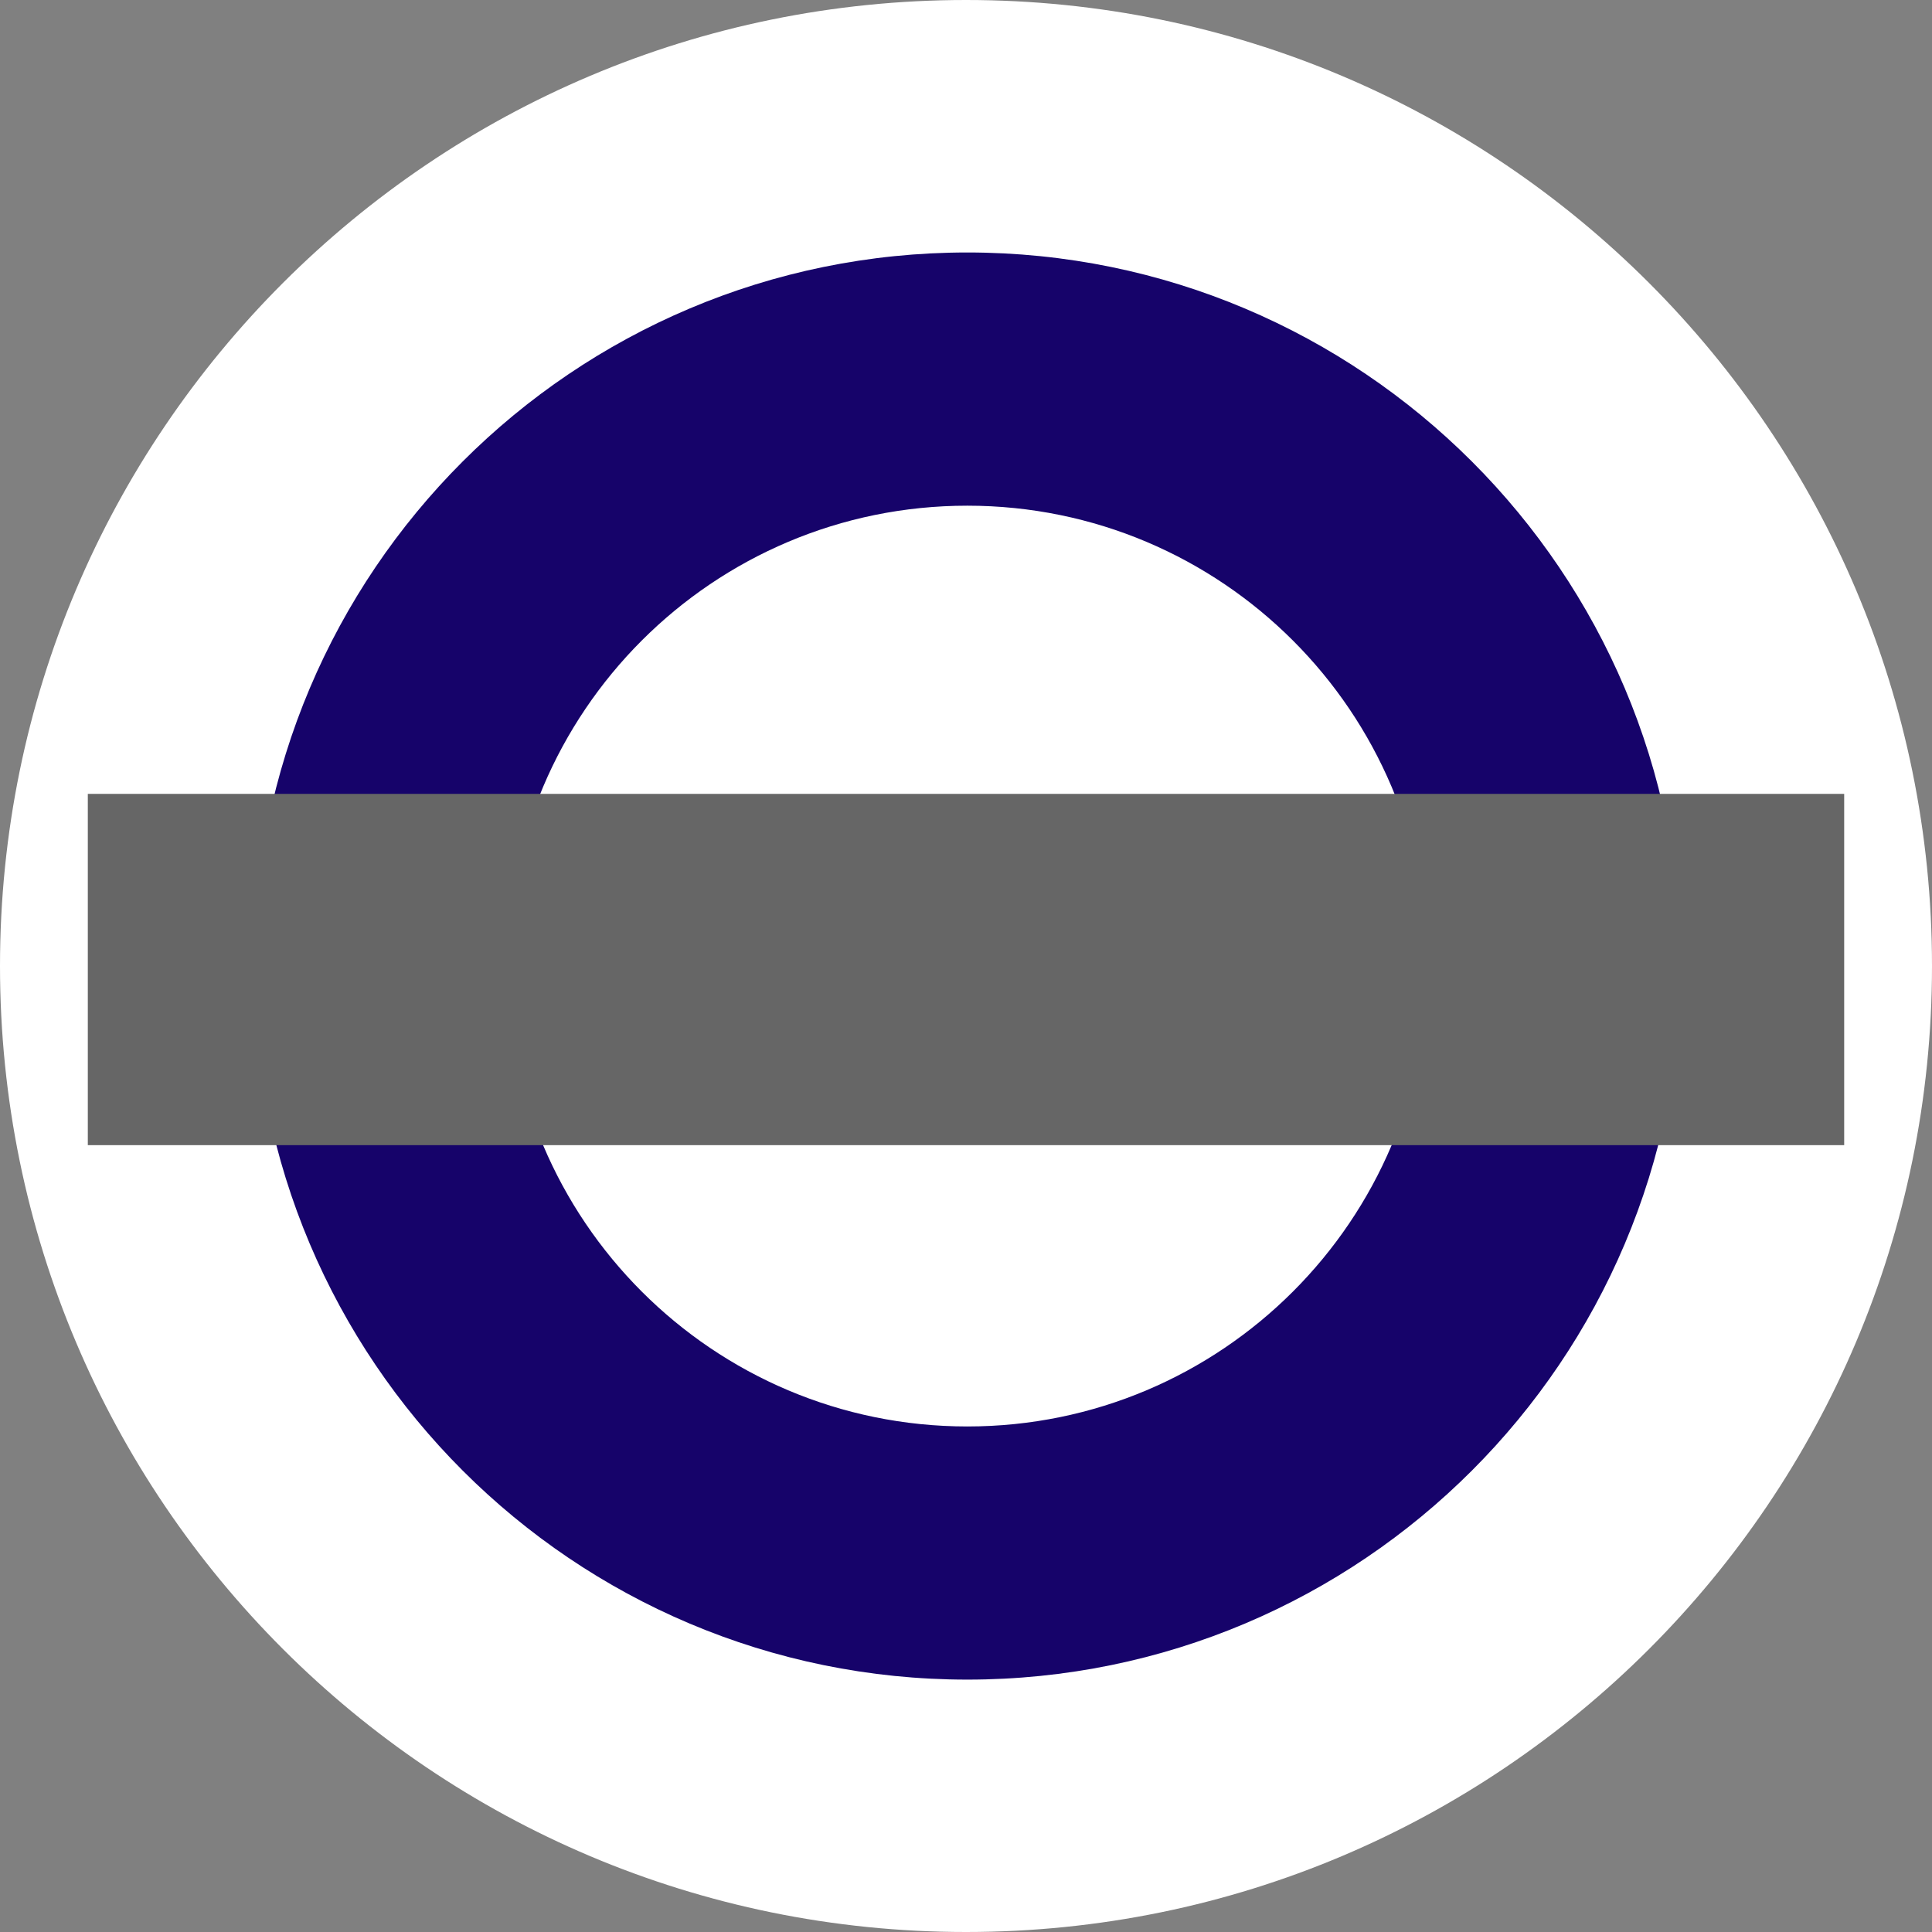 <?xml version="1.0" encoding="utf-8"?>
<!-- Generator: Adobe Illustrator 15.0.0, SVG Export Plug-In . SVG Version: 6.00 Build 0)  -->
<!DOCTYPE svg PUBLIC "-//W3C//DTD SVG 1.1//EN" "http://www.w3.org/Graphics/SVG/1.1/DTD/svg11.dtd">
<svg version="1.1" id="Layer_1" xmlns="http://www.w3.org/2000/svg" xmlns:xlink="http://www.w3.org/1999/xlink" x="0px" y="0px"
	 width="66px" height="66px" viewBox="0 0 66 66" enable-background="new 0 0 66 66" xml:space="preserve">
<rect x="0" y="0" width="66" height="66" fill="#808080" stroke="none"/>
<path fill="#FFFFFF" d="M33,66c18.225,0,33-14.775,33-33C66,14.775,51.225,0,33,0C14.775,0,0,14.775,0,33C0,51.225,14.775,66,33,66z
	"/>
<path fill="#16036A" d="M33.045,8.625C19.58,8.625,8.666,19.54,8.666,33.001c0,13.463,10.915,24.377,24.38,24.377
	c13.462,0,24.375-10.914,24.375-24.377C57.422,19.541,46.508,8.625,33.045,8.625z M48.777,33.001
	c0,8.687-7.047,15.729-15.731,15.729c-8.687,0-15.728-7.043-15.728-15.729c0-8.685,7.04-15.726,15.728-15.726
	C41.73,17.275,48.777,24.315,48.777,33.001z"/>
<path fill="#666666" d="M63,27.12H3v12h60V27.12z"/>
</svg>
